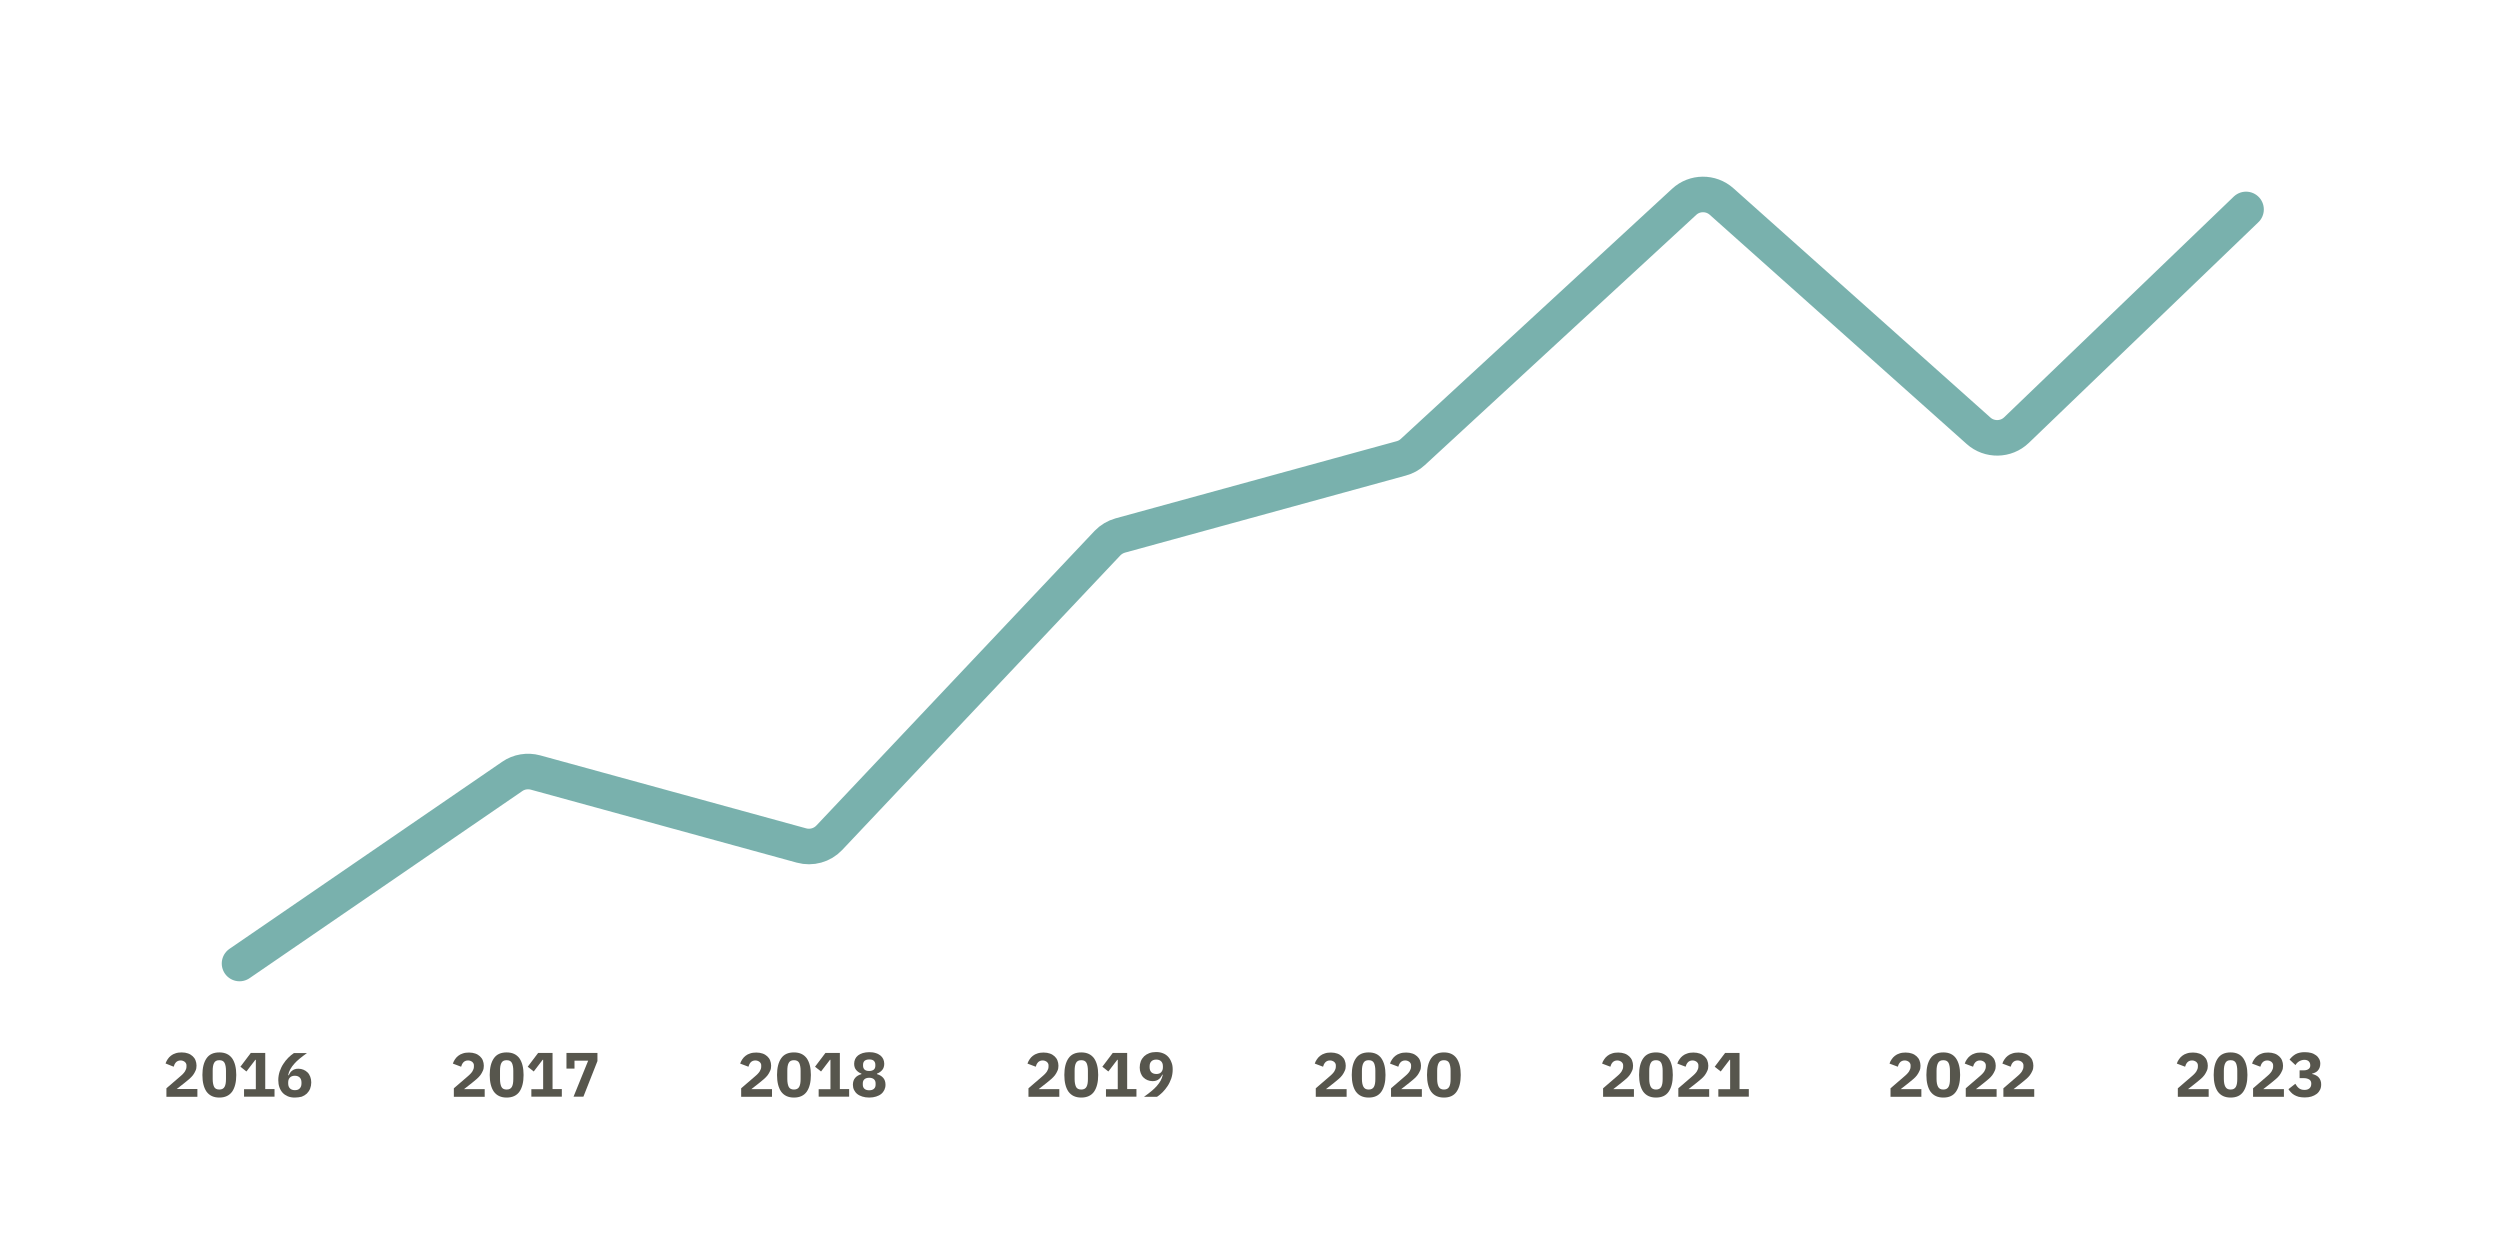 <?xml version="1.0" encoding="UTF-8"?> <svg xmlns="http://www.w3.org/2000/svg" xmlns:xlink="http://www.w3.org/1999/xlink" version="1.1" id="Слой_1" x="0px" y="0px" viewBox="0 0 199.35 99.22" style="enable-background:new 0 0 199.35 99.22;" xml:space="preserve"> <style type="text/css"> .st0{enable-background:new ;} .st1{fill:#57564D;} .st2{fill:none;stroke:#79B1AD;stroke-width:2.835;stroke-linecap:round;stroke-linejoin:round;stroke-miterlimit:10;} </style> <g class="st0"> <path class="st1" d="M61.57,87.46H59.1v-0.68l1.07-0.92c0.1-0.08,0.18-0.16,0.25-0.23s0.12-0.14,0.16-0.2 c0.04-0.07,0.07-0.13,0.09-0.19c0.02-0.06,0.03-0.13,0.03-0.21v-0.07c0-0.07-0.01-0.12-0.04-0.17c-0.03-0.05-0.06-0.09-0.1-0.12 c-0.04-0.03-0.09-0.06-0.15-0.08c-0.05-0.02-0.11-0.03-0.17-0.03c-0.08,0-0.16,0.01-0.22,0.04c-0.06,0.03-0.12,0.06-0.16,0.11 c-0.04,0.05-0.08,0.1-0.11,0.16c-0.03,0.06-0.05,0.12-0.07,0.19l-0.66-0.25c0.04-0.12,0.1-0.23,0.17-0.34 c0.07-0.11,0.16-0.2,0.26-0.28c0.1-0.08,0.23-0.15,0.37-0.19c0.14-0.05,0.31-0.07,0.49-0.07c0.19,0,0.36,0.03,0.5,0.08 c0.15,0.05,0.27,0.13,0.37,0.22s0.18,0.2,0.23,0.33c0.05,0.13,0.08,0.27,0.08,0.42s-0.02,0.29-0.08,0.41 c-0.05,0.12-0.12,0.24-0.2,0.35c-0.09,0.11-0.18,0.21-0.3,0.31s-0.23,0.19-0.35,0.29l-0.65,0.51h1.65V87.46z"></path> <path class="st1" d="M63.31,87.52c-0.46,0-0.79-0.16-1.02-0.47c-0.22-0.32-0.33-0.76-0.33-1.33s0.11-1.01,0.33-1.33 c0.22-0.32,0.56-0.47,1.02-0.47s0.79,0.16,1.02,0.47c0.22,0.32,0.33,0.76,0.33,1.33s-0.11,1.01-0.33,1.33 C64.11,87.36,63.77,87.52,63.31,87.52z M63.31,86.88c0.2,0,0.34-0.07,0.42-0.22s0.11-0.35,0.11-0.62v-0.66 c0-0.27-0.04-0.47-0.11-0.62c-0.08-0.15-0.21-0.22-0.42-0.22s-0.34,0.07-0.42,0.22c-0.08,0.15-0.11,0.35-0.11,0.62v0.66 c0,0.27,0.04,0.47,0.11,0.62S63.11,86.88,63.31,86.88z"></path> <path class="st1" d="M65.28,87.46v-0.61h0.94v-2.34h-0.04l-0.71,0.93l-0.48-0.38l0.83-1.1h1.15v2.88h0.74v0.61H65.28z"></path> <path class="st1" d="M69.31,87.52c-0.21,0-0.39-0.03-0.55-0.08c-0.16-0.05-0.3-0.12-0.41-0.21c-0.11-0.09-0.19-0.2-0.25-0.32 c-0.06-0.12-0.09-0.26-0.09-0.41c0-0.22,0.06-0.41,0.18-0.55c0.12-0.14,0.29-0.24,0.5-0.3v-0.04c-0.17-0.06-0.31-0.16-0.42-0.29 c-0.11-0.13-0.16-0.3-0.16-0.5c0-0.13,0.03-0.26,0.08-0.37s0.13-0.21,0.23-0.29c0.1-0.08,0.23-0.14,0.38-0.19 c0.15-0.04,0.32-0.07,0.51-0.07s0.36,0.02,0.51,0.07c0.15,0.04,0.27,0.11,0.38,0.19c0.1,0.08,0.18,0.18,0.23,0.29 c0.05,0.11,0.08,0.24,0.08,0.37c0,0.2-0.05,0.37-0.16,0.5c-0.11,0.13-0.25,0.23-0.42,0.29v0.04c0.21,0.06,0.38,0.16,0.5,0.3 c0.12,0.14,0.18,0.32,0.18,0.55c0,0.15-0.03,0.28-0.09,0.41c-0.06,0.12-0.14,0.23-0.25,0.32c-0.11,0.09-0.25,0.16-0.41,0.21 C69.7,87.49,69.52,87.52,69.31,87.52z M69.31,86.94c0.17,0,0.29-0.04,0.38-0.12c0.09-0.08,0.13-0.19,0.13-0.33v-0.1 c0-0.14-0.04-0.25-0.13-0.33s-0.22-0.12-0.38-0.12s-0.29,0.04-0.38,0.12c-0.09,0.08-0.13,0.19-0.13,0.33v0.1 c0,0.14,0.04,0.25,0.13,0.33C69.02,86.9,69.15,86.94,69.31,86.94z M69.31,85.4c0.16,0,0.28-0.04,0.37-0.11 c0.08-0.07,0.12-0.18,0.12-0.31V84.9c0-0.13-0.04-0.23-0.12-0.31c-0.08-0.08-0.21-0.11-0.37-0.11s-0.28,0.04-0.37,0.11 c-0.08,0.08-0.12,0.18-0.12,0.31v0.08c0,0.13,0.04,0.23,0.12,0.31C69.03,85.37,69.15,85.4,69.31,85.4z"></path> </g> <g class="st0"> <path class="st1" d="M38.66,87.46h-2.47v-0.68l1.07-0.92c0.1-0.08,0.18-0.16,0.25-0.23s0.12-0.14,0.16-0.2 c0.04-0.07,0.07-0.13,0.09-0.19c0.02-0.06,0.03-0.13,0.03-0.21v-0.07c0-0.07-0.01-0.12-0.04-0.17c-0.03-0.05-0.06-0.09-0.1-0.12 c-0.04-0.03-0.09-0.06-0.15-0.08c-0.05-0.02-0.11-0.03-0.17-0.03c-0.08,0-0.16,0.01-0.22,0.04c-0.06,0.03-0.12,0.06-0.16,0.11 c-0.04,0.05-0.08,0.1-0.11,0.16c-0.03,0.06-0.05,0.12-0.07,0.19l-0.66-0.25c0.04-0.12,0.1-0.23,0.17-0.34 c0.07-0.11,0.16-0.2,0.26-0.28c0.1-0.08,0.23-0.15,0.37-0.19c0.14-0.05,0.31-0.07,0.49-0.07c0.19,0,0.36,0.03,0.5,0.08 c0.15,0.05,0.27,0.13,0.37,0.22s0.18,0.2,0.23,0.33c0.05,0.13,0.08,0.27,0.08,0.42s-0.02,0.29-0.08,0.41 c-0.05,0.12-0.12,0.24-0.2,0.35c-0.09,0.11-0.18,0.21-0.3,0.31s-0.23,0.19-0.35,0.29l-0.65,0.51h1.65V87.46z"></path> <path class="st1" d="M40.4,87.52c-0.46,0-0.79-0.16-1.02-0.47c-0.22-0.32-0.33-0.76-0.33-1.33s0.11-1.01,0.33-1.33 c0.22-0.32,0.56-0.47,1.02-0.47s0.79,0.16,1.02,0.47c0.22,0.32,0.33,0.76,0.33,1.33s-0.11,1.01-0.33,1.33 C41.2,87.36,40.86,87.52,40.4,87.52z M40.4,86.88c0.2,0,0.34-0.07,0.42-0.22s0.11-0.35,0.11-0.62v-0.66c0-0.27-0.04-0.47-0.11-0.62 c-0.08-0.15-0.21-0.22-0.42-0.22s-0.34,0.07-0.42,0.22c-0.08,0.15-0.11,0.35-0.11,0.62v0.66c0,0.27,0.04,0.47,0.11,0.62 S40.2,86.88,40.4,86.88z"></path> <path class="st1" d="M42.37,87.46v-0.61h0.94v-2.34h-0.04l-0.71,0.93l-0.48-0.38l0.83-1.1h1.15v2.88h0.74v0.61H42.37z"></path> <path class="st1" d="M45.73,87.46l1.17-2.88h-1.09v0.63h-0.64v-1.25h2.47v0.65l-1.12,2.84H45.73z"></path> </g> <g class="st0"> <path class="st1" d="M15.74,87.46h-2.47v-0.68l1.07-0.92c0.1-0.08,0.18-0.16,0.25-0.23s0.12-0.14,0.16-0.2 c0.04-0.07,0.07-0.13,0.09-0.19c0.02-0.06,0.03-0.13,0.03-0.21v-0.07c0-0.07-0.01-0.12-0.04-0.17c-0.03-0.05-0.06-0.09-0.1-0.12 c-0.04-0.03-0.09-0.06-0.15-0.08c-0.05-0.02-0.11-0.03-0.17-0.03c-0.08,0-0.16,0.01-0.22,0.04c-0.06,0.03-0.12,0.06-0.16,0.11 c-0.04,0.05-0.08,0.1-0.11,0.16c-0.03,0.06-0.05,0.12-0.07,0.19L13.2,84.8c0.04-0.12,0.1-0.23,0.17-0.34 c0.07-0.11,0.16-0.2,0.26-0.28c0.1-0.08,0.23-0.15,0.37-0.19c0.14-0.05,0.31-0.07,0.49-0.07c0.19,0,0.36,0.03,0.5,0.08 c0.15,0.05,0.27,0.13,0.37,0.22s0.18,0.2,0.23,0.33c0.05,0.13,0.08,0.27,0.08,0.42s-0.02,0.29-0.08,0.41 c-0.05,0.12-0.12,0.24-0.2,0.35c-0.09,0.11-0.18,0.21-0.3,0.31s-0.23,0.19-0.35,0.29l-0.65,0.51h1.65V87.46z"></path> <path class="st1" d="M17.49,87.52c-0.46,0-0.79-0.16-1.02-0.47c-0.22-0.32-0.33-0.76-0.33-1.33s0.11-1.01,0.33-1.33 c0.22-0.32,0.56-0.47,1.02-0.47s0.79,0.16,1.02,0.47c0.22,0.32,0.33,0.76,0.33,1.33s-0.11,1.01-0.33,1.33 C18.28,87.36,17.95,87.52,17.49,87.52z M17.49,86.88c0.2,0,0.34-0.07,0.42-0.22s0.11-0.35,0.11-0.62v-0.66 c0-0.27-0.04-0.47-0.11-0.62c-0.08-0.15-0.21-0.22-0.42-0.22s-0.34,0.07-0.42,0.22c-0.08,0.15-0.11,0.35-0.11,0.62v0.66 c0,0.27,0.04,0.47,0.11,0.62S17.29,86.88,17.49,86.88z"></path> <path class="st1" d="M19.46,87.46v-0.61h0.94v-2.34h-0.04l-0.71,0.93l-0.48-0.38l0.83-1.1h1.15v2.88h0.74v0.61H19.46z"></path> <path class="st1" d="M23.51,87.52c-0.21,0-0.39-0.03-0.56-0.1c-0.16-0.07-0.3-0.16-0.41-0.28c-0.11-0.12-0.2-0.27-0.26-0.44 c-0.06-0.17-0.09-0.36-0.09-0.57c0-0.24,0.04-0.47,0.11-0.69c0.08-0.22,0.17-0.42,0.29-0.6c0.12-0.19,0.25-0.35,0.4-0.5 c0.15-0.15,0.3-0.27,0.45-0.37h1.04c-0.21,0.15-0.41,0.3-0.58,0.44c-0.17,0.14-0.32,0.28-0.44,0.42c-0.12,0.14-0.23,0.28-0.31,0.43 c-0.08,0.14-0.14,0.3-0.17,0.47l0.04,0.02c0.03-0.07,0.07-0.13,0.11-0.2s0.09-0.12,0.16-0.17c0.06-0.05,0.13-0.09,0.22-0.12 s0.18-0.04,0.29-0.04c0.14,0,0.28,0.03,0.4,0.08s0.23,0.12,0.33,0.22c0.09,0.09,0.16,0.21,0.21,0.34s0.08,0.28,0.08,0.45 c0,0.18-0.03,0.34-0.09,0.5c-0.06,0.15-0.15,0.28-0.26,0.39c-0.12,0.11-0.25,0.19-0.41,0.25C23.89,87.49,23.71,87.52,23.51,87.52z M23.51,86.93c0.17,0,0.3-0.04,0.39-0.14c0.09-0.09,0.14-0.22,0.14-0.39v-0.09c0-0.17-0.05-0.3-0.14-0.39 c-0.09-0.09-0.22-0.14-0.39-0.14s-0.3,0.05-0.39,0.14s-0.14,0.22-0.14,0.39v0.09c0,0.17,0.05,0.3,0.14,0.39 S23.34,86.93,23.51,86.93z"></path> </g> <g class="st0"> <path class="st1" d="M84.48,87.46h-2.47v-0.68l1.07-0.92c0.1-0.08,0.18-0.16,0.25-0.23s0.12-0.14,0.16-0.2 c0.04-0.07,0.07-0.13,0.09-0.19c0.02-0.06,0.03-0.13,0.03-0.21v-0.07c0-0.07-0.01-0.12-0.04-0.17c-0.03-0.05-0.06-0.09-0.1-0.12 c-0.04-0.03-0.09-0.06-0.15-0.08c-0.05-0.02-0.11-0.03-0.17-0.03c-0.08,0-0.16,0.01-0.22,0.04c-0.06,0.03-0.12,0.06-0.16,0.11 c-0.04,0.05-0.08,0.1-0.11,0.16c-0.03,0.06-0.05,0.12-0.07,0.19l-0.66-0.25c0.04-0.12,0.1-0.23,0.17-0.34 c0.07-0.11,0.16-0.2,0.26-0.28c0.1-0.08,0.23-0.15,0.37-0.19c0.14-0.05,0.31-0.07,0.49-0.07c0.19,0,0.36,0.03,0.5,0.08 c0.15,0.05,0.27,0.13,0.37,0.22s0.18,0.2,0.23,0.33c0.05,0.13,0.08,0.27,0.08,0.42s-0.02,0.29-0.08,0.41 c-0.05,0.12-0.12,0.24-0.2,0.35c-0.09,0.11-0.18,0.21-0.3,0.31s-0.23,0.19-0.35,0.29l-0.65,0.51h1.65V87.46z"></path> <path class="st1" d="M86.22,87.52c-0.46,0-0.79-0.16-1.02-0.47c-0.22-0.32-0.33-0.76-0.33-1.33s0.11-1.01,0.33-1.33 c0.22-0.32,0.56-0.47,1.02-0.47s0.79,0.16,1.02,0.47c0.22,0.32,0.33,0.76,0.33,1.33s-0.11,1.01-0.33,1.33 C87.02,87.36,86.68,87.52,86.22,87.52z M86.22,86.88c0.2,0,0.34-0.07,0.42-0.22s0.11-0.35,0.11-0.62v-0.66 c0-0.27-0.04-0.47-0.11-0.62c-0.08-0.15-0.21-0.22-0.42-0.22s-0.34,0.07-0.42,0.22c-0.08,0.15-0.11,0.35-0.11,0.62v0.66 c0,0.27,0.04,0.47,0.11,0.62S86.02,86.88,86.22,86.88z"></path> <path class="st1" d="M88.19,87.46v-0.61h0.94v-2.34h-0.04l-0.71,0.93l-0.48-0.38l0.83-1.1h1.15v2.88h0.74v0.61H88.19z"></path> <path class="st1" d="M93.51,85.29c0,0.25-0.04,0.48-0.11,0.7c-0.08,0.22-0.17,0.42-0.29,0.6c-0.12,0.18-0.25,0.35-0.4,0.5 c-0.15,0.15-0.3,0.27-0.45,0.37h-1.04c0.21-0.15,0.41-0.3,0.58-0.44s0.32-0.28,0.44-0.42c0.12-0.14,0.23-0.28,0.31-0.43 c0.08-0.15,0.14-0.3,0.17-0.47l-0.04-0.01c-0.03,0.07-0.07,0.13-0.11,0.19c-0.04,0.06-0.09,0.12-0.16,0.17 c-0.06,0.05-0.13,0.09-0.22,0.12s-0.18,0.04-0.29,0.04c-0.14,0-0.28-0.03-0.4-0.08s-0.23-0.12-0.33-0.22 c-0.09-0.09-0.16-0.21-0.21-0.34c-0.05-0.13-0.08-0.28-0.08-0.45c0-0.18,0.03-0.34,0.09-0.5c0.06-0.15,0.15-0.28,0.26-0.39 c0.12-0.11,0.25-0.19,0.41-0.25s0.34-0.09,0.54-0.09c0.21,0,0.39,0.03,0.56,0.1c0.16,0.06,0.3,0.16,0.41,0.28 c0.11,0.12,0.2,0.27,0.26,0.44C93.49,84.89,93.51,85.08,93.51,85.29z M92.2,85.64c0.17,0,0.3-0.04,0.39-0.14s0.14-0.22,0.14-0.39 v-0.09c0-0.17-0.05-0.3-0.14-0.39s-0.22-0.14-0.39-0.14s-0.3,0.05-0.39,0.14s-0.14,0.22-0.14,0.39v0.09c0,0.17,0.05,0.3,0.14,0.39 S92.04,85.64,92.2,85.64z"></path> </g> <g class="st0"> <path class="st1" d="M107.39,87.46h-2.47v-0.68l1.07-0.92c0.1-0.08,0.18-0.16,0.25-0.23c0.07-0.07,0.12-0.14,0.16-0.2 c0.04-0.07,0.07-0.13,0.09-0.19c0.02-0.06,0.03-0.13,0.03-0.21v-0.07c0-0.07-0.01-0.12-0.04-0.17s-0.06-0.09-0.1-0.12 c-0.04-0.03-0.09-0.06-0.15-0.08c-0.05-0.02-0.11-0.03-0.17-0.03c-0.08,0-0.16,0.01-0.22,0.04c-0.06,0.03-0.12,0.06-0.16,0.11 c-0.04,0.05-0.08,0.1-0.11,0.16s-0.05,0.12-0.07,0.19l-0.66-0.25c0.04-0.12,0.09-0.23,0.17-0.34c0.07-0.11,0.16-0.2,0.26-0.28 c0.1-0.08,0.23-0.15,0.37-0.19c0.14-0.05,0.3-0.07,0.49-0.07c0.19,0,0.36,0.03,0.5,0.08c0.15,0.05,0.27,0.13,0.37,0.22 s0.18,0.2,0.23,0.33c0.05,0.13,0.08,0.27,0.08,0.42s-0.02,0.29-0.08,0.41c-0.05,0.12-0.12,0.24-0.2,0.35s-0.18,0.21-0.3,0.31 s-0.23,0.19-0.35,0.29l-0.65,0.51h1.65V87.46z"></path> <path class="st1" d="M109.14,87.52c-0.46,0-0.79-0.16-1.02-0.47c-0.22-0.32-0.33-0.76-0.33-1.33s0.11-1.01,0.33-1.33 c0.22-0.32,0.56-0.47,1.02-0.47c0.46,0,0.79,0.16,1.01,0.47c0.22,0.32,0.33,0.76,0.33,1.33s-0.11,1.01-0.33,1.33 S109.59,87.52,109.14,87.52z M109.14,86.88c0.2,0,0.34-0.07,0.42-0.22c0.08-0.15,0.11-0.35,0.11-0.62v-0.66 c0-0.27-0.04-0.47-0.11-0.62c-0.08-0.15-0.21-0.22-0.42-0.22s-0.34,0.07-0.42,0.22c-0.08,0.15-0.12,0.35-0.12,0.62v0.66 c0,0.27,0.04,0.47,0.12,0.62C108.8,86.81,108.94,86.88,109.14,86.88z"></path> <path class="st1" d="M113.39,87.46h-2.47v-0.68l1.07-0.92c0.1-0.08,0.18-0.16,0.25-0.23c0.07-0.07,0.12-0.14,0.16-0.2 c0.04-0.07,0.07-0.13,0.09-0.19c0.02-0.06,0.03-0.13,0.03-0.21v-0.07c0-0.07-0.01-0.12-0.04-0.17s-0.06-0.09-0.1-0.12 c-0.04-0.03-0.09-0.06-0.15-0.08c-0.05-0.02-0.11-0.03-0.17-0.03c-0.08,0-0.16,0.01-0.22,0.04c-0.06,0.03-0.12,0.06-0.16,0.11 c-0.04,0.05-0.08,0.1-0.11,0.16s-0.05,0.12-0.07,0.19l-0.66-0.25c0.04-0.12,0.09-0.23,0.17-0.34c0.07-0.11,0.16-0.2,0.26-0.28 c0.1-0.08,0.23-0.15,0.37-0.19c0.14-0.05,0.3-0.07,0.49-0.07c0.19,0,0.36,0.03,0.5,0.08c0.15,0.05,0.27,0.13,0.37,0.22 s0.18,0.2,0.23,0.33c0.05,0.13,0.08,0.27,0.08,0.42s-0.02,0.29-0.08,0.41c-0.05,0.12-0.12,0.24-0.2,0.35s-0.18,0.21-0.3,0.31 s-0.23,0.19-0.35,0.29l-0.65,0.51h1.65V87.46z"></path> <path class="st1" d="M115.14,87.52c-0.46,0-0.79-0.16-1.02-0.47c-0.22-0.32-0.33-0.76-0.33-1.33s0.11-1.01,0.33-1.33 c0.22-0.32,0.56-0.47,1.02-0.47c0.46,0,0.79,0.16,1.01,0.47c0.22,0.32,0.33,0.76,0.33,1.33s-0.11,1.01-0.33,1.33 S115.59,87.52,115.14,87.52z M115.14,86.88c0.2,0,0.34-0.07,0.42-0.22c0.08-0.15,0.11-0.35,0.11-0.62v-0.66 c0-0.27-0.04-0.47-0.11-0.62c-0.08-0.15-0.21-0.22-0.42-0.22s-0.34,0.07-0.42,0.22c-0.08,0.15-0.12,0.35-0.12,0.62v0.66 c0,0.27,0.04,0.47,0.12,0.62C114.8,86.81,114.94,86.88,115.14,86.88z"></path> </g> <g class="st0"> <path class="st1" d="M130.3,87.46h-2.47v-0.68l1.07-0.92c0.1-0.08,0.18-0.16,0.25-0.23c0.07-0.07,0.12-0.14,0.16-0.2 c0.04-0.07,0.07-0.13,0.09-0.19c0.02-0.06,0.03-0.13,0.03-0.21v-0.07c0-0.07-0.01-0.12-0.04-0.17s-0.06-0.09-0.1-0.12 c-0.04-0.03-0.09-0.06-0.15-0.08c-0.05-0.02-0.11-0.03-0.17-0.03c-0.08,0-0.16,0.01-0.22,0.04c-0.06,0.03-0.12,0.06-0.16,0.11 c-0.04,0.05-0.08,0.1-0.11,0.16s-0.05,0.12-0.07,0.19l-0.66-0.25c0.04-0.12,0.09-0.23,0.17-0.34c0.07-0.11,0.16-0.2,0.26-0.28 c0.1-0.08,0.23-0.15,0.37-0.19c0.14-0.05,0.3-0.07,0.49-0.07c0.19,0,0.36,0.03,0.5,0.08c0.15,0.05,0.27,0.13,0.37,0.22 s0.18,0.2,0.23,0.33c0.05,0.13,0.08,0.27,0.08,0.42s-0.02,0.29-0.08,0.41c-0.05,0.12-0.12,0.24-0.2,0.35s-0.18,0.21-0.3,0.31 s-0.23,0.19-0.35,0.29l-0.65,0.51h1.65V87.46z"></path> <path class="st1" d="M132.05,87.52c-0.46,0-0.79-0.16-1.02-0.47c-0.22-0.32-0.33-0.76-0.33-1.33s0.11-1.01,0.33-1.33 c0.22-0.32,0.56-0.47,1.02-0.47c0.46,0,0.79,0.16,1.01,0.47c0.22,0.32,0.33,0.76,0.33,1.33s-0.11,1.01-0.33,1.33 S132.5,87.52,132.05,87.52z M132.05,86.88c0.2,0,0.34-0.07,0.42-0.22c0.08-0.15,0.11-0.35,0.11-0.62v-0.66 c0-0.27-0.04-0.47-0.11-0.62c-0.08-0.15-0.21-0.22-0.42-0.22s-0.34,0.07-0.42,0.22c-0.08,0.15-0.12,0.35-0.12,0.62v0.66 c0,0.27,0.04,0.47,0.12,0.62C131.71,86.81,131.85,86.88,132.05,86.88z"></path> <path class="st1" d="M136.3,87.46h-2.47v-0.68l1.07-0.92c0.1-0.08,0.18-0.16,0.25-0.23c0.07-0.07,0.12-0.14,0.16-0.2 c0.04-0.07,0.07-0.13,0.09-0.19c0.02-0.06,0.03-0.13,0.03-0.21v-0.07c0-0.07-0.01-0.12-0.04-0.17s-0.06-0.09-0.1-0.12 c-0.04-0.03-0.09-0.06-0.15-0.08c-0.05-0.02-0.11-0.03-0.17-0.03c-0.08,0-0.16,0.01-0.22,0.04c-0.06,0.03-0.12,0.06-0.16,0.11 c-0.04,0.05-0.08,0.1-0.11,0.16s-0.05,0.12-0.07,0.19l-0.66-0.25c0.04-0.12,0.09-0.23,0.17-0.34c0.07-0.11,0.16-0.2,0.26-0.28 c0.1-0.08,0.23-0.15,0.37-0.19c0.14-0.05,0.3-0.07,0.49-0.07c0.19,0,0.36,0.03,0.5,0.08c0.15,0.05,0.27,0.13,0.37,0.22 s0.18,0.2,0.23,0.33c0.05,0.13,0.08,0.27,0.08,0.42s-0.02,0.29-0.08,0.41c-0.05,0.12-0.12,0.24-0.2,0.35s-0.18,0.21-0.3,0.31 s-0.23,0.19-0.35,0.29l-0.65,0.51h1.65V87.46z"></path> <path class="st1" d="M137.02,87.46v-0.61h0.94v-2.34h-0.04l-0.71,0.93l-0.48-0.38l0.83-1.1h1.15v2.88h0.74v0.61H137.02z"></path> </g> <g class="st0"> <path class="st1" d="M153.22,87.46h-2.47v-0.68l1.07-0.92c0.1-0.08,0.18-0.16,0.25-0.23c0.07-0.07,0.12-0.14,0.16-0.2 c0.04-0.07,0.07-0.13,0.09-0.19c0.02-0.06,0.03-0.13,0.03-0.21v-0.07c0-0.07-0.01-0.12-0.04-0.17s-0.06-0.09-0.1-0.12 c-0.04-0.03-0.09-0.06-0.15-0.08c-0.05-0.02-0.11-0.03-0.17-0.03c-0.08,0-0.16,0.01-0.22,0.04c-0.06,0.03-0.12,0.06-0.16,0.11 c-0.04,0.05-0.08,0.1-0.11,0.16s-0.05,0.12-0.07,0.19l-0.66-0.25c0.04-0.12,0.09-0.23,0.17-0.34c0.07-0.11,0.16-0.2,0.26-0.28 c0.1-0.08,0.23-0.15,0.37-0.19c0.14-0.05,0.3-0.07,0.49-0.07c0.19,0,0.36,0.03,0.5,0.08c0.15,0.05,0.27,0.13,0.37,0.22 s0.18,0.2,0.23,0.33c0.05,0.13,0.08,0.27,0.08,0.42s-0.02,0.29-0.08,0.41c-0.05,0.12-0.12,0.24-0.2,0.35s-0.18,0.21-0.3,0.31 s-0.23,0.19-0.35,0.29l-0.65,0.51h1.65V87.46z"></path> <path class="st1" d="M154.96,87.52c-0.46,0-0.79-0.16-1.02-0.47c-0.22-0.32-0.33-0.76-0.33-1.33s0.11-1.01,0.33-1.33 c0.22-0.32,0.56-0.47,1.02-0.47c0.46,0,0.79,0.16,1.01,0.47c0.22,0.32,0.33,0.76,0.33,1.33s-0.11,1.01-0.33,1.33 S155.42,87.52,154.96,87.52z M154.96,86.88c0.2,0,0.34-0.07,0.42-0.22c0.08-0.15,0.11-0.35,0.11-0.62v-0.66 c0-0.27-0.04-0.47-0.11-0.62c-0.08-0.15-0.21-0.22-0.42-0.22s-0.34,0.07-0.42,0.22c-0.08,0.15-0.12,0.35-0.12,0.62v0.66 c0,0.27,0.04,0.47,0.12,0.62C154.62,86.81,154.76,86.88,154.96,86.88z"></path> <path class="st1" d="M159.22,87.46h-2.47v-0.68l1.07-0.92c0.1-0.08,0.18-0.16,0.25-0.23c0.07-0.07,0.12-0.14,0.16-0.2 c0.04-0.07,0.07-0.13,0.09-0.19c0.02-0.06,0.03-0.13,0.03-0.21v-0.07c0-0.07-0.01-0.12-0.04-0.17s-0.06-0.09-0.1-0.12 c-0.04-0.03-0.09-0.06-0.15-0.08c-0.05-0.02-0.11-0.03-0.17-0.03c-0.08,0-0.16,0.01-0.22,0.04c-0.06,0.03-0.12,0.06-0.16,0.11 c-0.04,0.05-0.08,0.1-0.11,0.16s-0.05,0.12-0.07,0.19l-0.66-0.25c0.04-0.12,0.09-0.23,0.17-0.34c0.07-0.11,0.16-0.2,0.26-0.28 c0.1-0.08,0.23-0.15,0.37-0.19c0.14-0.05,0.3-0.07,0.49-0.07c0.19,0,0.36,0.03,0.5,0.08c0.15,0.05,0.27,0.13,0.37,0.22 s0.18,0.2,0.23,0.33c0.05,0.13,0.08,0.27,0.08,0.42s-0.02,0.29-0.08,0.41c-0.05,0.12-0.12,0.24-0.2,0.35s-0.18,0.21-0.3,0.31 s-0.23,0.19-0.35,0.29l-0.65,0.51h1.65V87.46z"></path> <path class="st1" d="M162.22,87.46h-2.47v-0.68l1.07-0.92c0.1-0.08,0.18-0.16,0.25-0.23c0.07-0.07,0.12-0.14,0.16-0.2 c0.04-0.07,0.07-0.13,0.09-0.19c0.02-0.06,0.03-0.13,0.03-0.21v-0.07c0-0.07-0.01-0.12-0.04-0.17s-0.06-0.09-0.1-0.12 c-0.04-0.03-0.09-0.06-0.15-0.08c-0.05-0.02-0.11-0.03-0.17-0.03c-0.08,0-0.16,0.01-0.22,0.04c-0.06,0.03-0.12,0.06-0.16,0.11 c-0.04,0.05-0.08,0.1-0.11,0.16s-0.05,0.12-0.07,0.19l-0.66-0.25c0.04-0.12,0.09-0.23,0.17-0.34c0.07-0.11,0.16-0.2,0.26-0.28 c0.1-0.08,0.23-0.15,0.37-0.19c0.14-0.05,0.3-0.07,0.49-0.07c0.19,0,0.36,0.03,0.5,0.08c0.15,0.05,0.27,0.13,0.37,0.22 s0.18,0.2,0.23,0.33c0.05,0.13,0.08,0.27,0.08,0.42s-0.02,0.29-0.08,0.41c-0.05,0.12-0.12,0.24-0.2,0.35s-0.18,0.21-0.3,0.31 s-0.23,0.19-0.35,0.29l-0.65,0.51h1.65V87.46z"></path> </g> <g class="st0"> <path class="st1" d="M176.13,87.46h-2.47v-0.68l1.07-0.92c0.1-0.08,0.18-0.16,0.25-0.23c0.07-0.07,0.12-0.14,0.16-0.2 c0.04-0.07,0.07-0.13,0.09-0.19c0.02-0.06,0.03-0.13,0.03-0.21v-0.07c0-0.07-0.01-0.12-0.04-0.17s-0.06-0.09-0.1-0.12 c-0.04-0.03-0.09-0.06-0.15-0.08c-0.05-0.02-0.11-0.03-0.17-0.03c-0.08,0-0.16,0.01-0.22,0.04c-0.06,0.03-0.12,0.06-0.16,0.11 c-0.04,0.05-0.08,0.1-0.11,0.16s-0.05,0.12-0.07,0.19l-0.66-0.25c0.04-0.12,0.09-0.23,0.17-0.34c0.07-0.11,0.16-0.2,0.26-0.28 c0.1-0.08,0.23-0.15,0.37-0.19c0.14-0.05,0.3-0.07,0.49-0.07c0.19,0,0.36,0.03,0.5,0.08c0.15,0.05,0.27,0.13,0.37,0.22 s0.18,0.2,0.23,0.33c0.05,0.13,0.08,0.27,0.08,0.42s-0.02,0.29-0.08,0.41c-0.05,0.12-0.12,0.24-0.2,0.35s-0.18,0.21-0.3,0.31 s-0.23,0.19-0.35,0.29l-0.65,0.51h1.65V87.46z"></path> <path class="st1" d="M177.87,87.52c-0.46,0-0.79-0.16-1.02-0.47c-0.22-0.32-0.33-0.76-0.33-1.33s0.11-1.01,0.33-1.33 c0.22-0.32,0.56-0.47,1.02-0.47c0.46,0,0.79,0.16,1.01,0.47c0.22,0.32,0.33,0.76,0.33,1.33s-0.11,1.01-0.33,1.33 S178.33,87.52,177.87,87.52z M177.87,86.88c0.2,0,0.34-0.07,0.42-0.22c0.08-0.15,0.11-0.35,0.11-0.62v-0.66 c0-0.27-0.04-0.47-0.11-0.62c-0.08-0.15-0.21-0.22-0.42-0.22s-0.34,0.07-0.42,0.22c-0.08,0.15-0.12,0.35-0.12,0.62v0.66 c0,0.27,0.04,0.47,0.12,0.62C177.53,86.81,177.67,86.88,177.87,86.88z"></path> <path class="st1" d="M182.13,87.46h-2.47v-0.68l1.07-0.92c0.1-0.08,0.18-0.16,0.25-0.23c0.07-0.07,0.12-0.14,0.16-0.2 c0.04-0.07,0.07-0.13,0.09-0.19c0.02-0.06,0.03-0.13,0.03-0.21v-0.07c0-0.07-0.01-0.12-0.04-0.17s-0.06-0.09-0.1-0.12 c-0.04-0.03-0.09-0.06-0.15-0.08c-0.05-0.02-0.11-0.03-0.17-0.03c-0.08,0-0.16,0.01-0.22,0.04c-0.06,0.03-0.12,0.06-0.16,0.11 c-0.04,0.05-0.08,0.1-0.11,0.16s-0.05,0.12-0.07,0.19l-0.66-0.25c0.04-0.12,0.09-0.23,0.17-0.34c0.07-0.11,0.16-0.2,0.26-0.28 c0.1-0.08,0.23-0.15,0.37-0.19c0.14-0.05,0.3-0.07,0.49-0.07c0.19,0,0.36,0.03,0.5,0.08c0.15,0.05,0.27,0.13,0.37,0.22 s0.18,0.2,0.23,0.33c0.05,0.13,0.08,0.27,0.08,0.42s-0.02,0.29-0.08,0.41c-0.05,0.12-0.12,0.24-0.2,0.35s-0.18,0.21-0.3,0.31 s-0.23,0.19-0.35,0.29l-0.65,0.51h1.65V87.46z"></path> <path class="st1" d="M183.68,85.35c0.19,0,0.32-0.04,0.41-0.11c0.09-0.07,0.13-0.16,0.13-0.27v-0.03c0-0.13-0.04-0.23-0.12-0.31 c-0.08-0.08-0.2-0.12-0.35-0.12c-0.14,0-0.27,0.04-0.4,0.11c-0.12,0.07-0.23,0.17-0.31,0.31l-0.47-0.44 c0.07-0.09,0.14-0.17,0.22-0.24c0.08-0.07,0.16-0.13,0.26-0.19s0.21-0.09,0.33-0.12s0.25-0.04,0.4-0.04c0.19,0,0.36,0.02,0.51,0.06 c0.15,0.04,0.28,0.11,0.39,0.19c0.11,0.08,0.19,0.18,0.25,0.29c0.06,0.11,0.09,0.24,0.09,0.38c0,0.11-0.02,0.21-0.05,0.3 s-0.08,0.17-0.14,0.24s-0.13,0.12-0.21,0.16c-0.08,0.04-0.17,0.07-0.25,0.09v0.03c0.1,0.02,0.2,0.05,0.29,0.1 c0.09,0.04,0.17,0.1,0.23,0.17s0.12,0.15,0.15,0.25c0.04,0.1,0.05,0.2,0.05,0.32c0,0.16-0.03,0.3-0.09,0.42s-0.15,0.24-0.27,0.33 c-0.12,0.09-0.26,0.16-0.42,0.21c-0.16,0.05-0.34,0.07-0.54,0.07c-0.18,0-0.33-0.02-0.47-0.05c-0.14-0.04-0.26-0.09-0.36-0.15 s-0.19-0.13-0.26-0.21c-0.08-0.08-0.14-0.16-0.2-0.25l0.55-0.43c0.08,0.14,0.17,0.26,0.28,0.35c0.11,0.09,0.26,0.14,0.45,0.14 c0.17,0,0.3-0.04,0.4-0.13c0.09-0.08,0.14-0.2,0.14-0.35V86.4c0-0.14-0.05-0.25-0.16-0.32c-0.11-0.07-0.26-0.11-0.45-0.11h-0.32 v-0.62H183.68z"></path> </g> <path class="st2" d="M179.1,16.7l-18.31,17.6c-0.83,0.8-2.16,0.82-3.02,0.05l-20.49-18.28c-0.85-0.76-2.15-0.75-2.98,0.02 l-21.65,19.96c-0.26,0.24-0.57,0.41-0.91,0.5L89.33,42.7c-0.39,0.11-0.74,0.32-1.02,0.61l-22.19,23.5 c-0.56,0.59-1.41,0.83-2.21,0.61L42.7,61.6c-0.63-0.17-1.32-0.06-1.85,0.31L19.1,76.83"></path> </svg> 